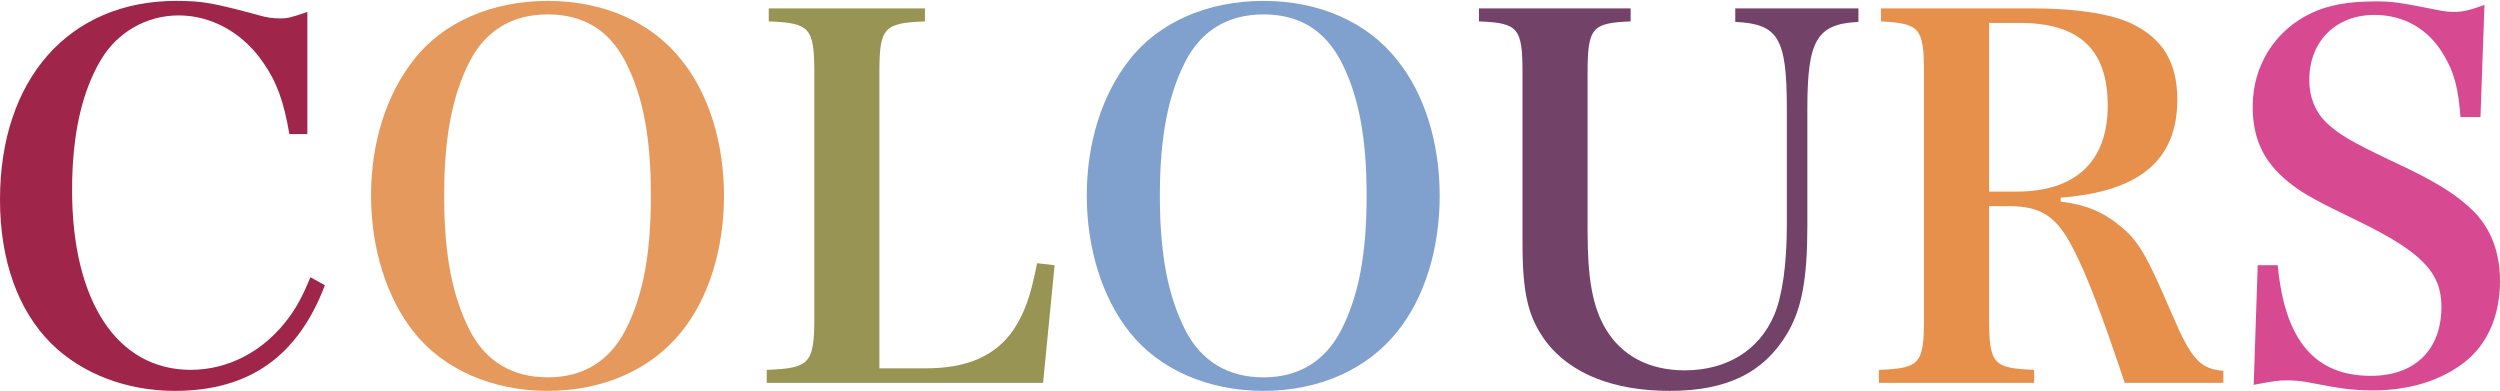 <svg width="1375" height="215" viewBox="0 0 1375 215" fill="none" xmlns="http://www.w3.org/2000/svg">
<path d="M1239.54 211.673L1241.74 145.868H1252.75C1256.61 187.168 1273.13 206.717 1303.96 206.717C1328.19 206.717 1342.79 192.4 1342.79 168.721C1342.79 149.998 1332.05 138.71 1297.63 121.914C1274.23 110.625 1267.89 107.046 1261.56 102.365C1245.87 90.801 1238.98 77.585 1238.98 58.587C1238.98 36.01 1251.37 16.461 1271.47 7.1C1280.84 2.694 1291.85 0.767 1306.72 0.767C1315.8 0.767 1319.66 1.318 1340.31 5.448C1344.16 6.274 1347.19 6.549 1349.94 6.549C1354.35 6.549 1358.2 5.723 1366.46 2.694L1364.26 64.369H1353.25C1352.15 48.675 1349.67 39.314 1343.89 29.953C1335.63 15.911 1322.14 8.201 1305.89 8.201C1284.69 8.201 1270.1 22.794 1270.1 43.995C1270.1 53.081 1273.13 61.065 1279.18 67.123C1286.07 73.731 1292.95 77.861 1314.98 88.323C1339.48 99.612 1351.32 107.046 1360.68 116.408C1370.04 126.044 1375 138.71 1375 154.679C1375 173.402 1368.12 189.371 1355.73 199.008C1342.79 209.195 1325.44 214.702 1305.34 214.702C1294.33 214.702 1287.72 213.876 1268.17 210.021C1264.87 209.47 1261.29 209.195 1257.71 209.195C1253.03 209.195 1249.45 209.746 1239.54 211.673Z" fill="#D74991"/>
<path d="M1094 113.378V175.053C1094 200.108 1096.2 202.586 1118.78 203.412V210.571H1033.42V203.412C1056 202.586 1058.2 200.108 1058.2 175.053V40.414C1058.2 15.359 1056 12.881 1034.52 11.779V4.621H1118.78C1141.9 4.621 1161.18 7.649 1172.19 12.881C1189.54 21.141 1197.52 34.357 1197.52 54.731C1197.52 88.047 1176.87 105.393 1133.37 108.697V110.9C1147.69 112.552 1157.6 116.957 1167.51 125.492C1176.6 133.202 1181.28 141.737 1194.49 172.575C1205.23 197.63 1209.91 202.861 1222.85 203.963V210.571H1168.61C1155.67 172.024 1147.96 151.649 1139.98 136.23C1131.17 119.16 1122.63 113.378 1105.01 113.378H1094ZM1094 105.393H1108.86C1141.63 105.393 1159.25 88.873 1159.25 58.035C1159.25 27.198 1143.56 12.605 1110.79 12.605H1094V105.393Z" fill="#E6904C"/>
<path d="M813.427 4.621H896.853V11.779C875.377 12.605 873.174 15.359 873.174 40.414V127.42C873.174 153.301 875.928 168.72 883.086 180.835C891.897 195.703 907.04 203.687 926.589 203.687C949.717 203.687 967.614 192.674 975.874 173.125C980.279 162.662 982.757 145.316 982.757 123.84V59.688C982.757 20.865 978.077 13.156 954.398 12.055V4.621H1022.13V12.055C999.277 13.156 994.046 21.967 994.046 59.688V124.116C994.046 153.301 991.017 169.821 983.033 183.313C970.092 205.064 949.717 214.976 918.329 214.976C887.492 214.976 864.088 205.615 850.597 188.269C840.685 175.053 837.381 162.112 837.381 134.028V40.414C837.381 15.359 835.178 12.605 813.427 11.779V4.621Z" fill="#724269"/>
<path d="M597.723 107.597C597.723 78.687 605.983 52.255 621.126 32.982C637.095 12.332 664.078 0.492 694.916 0.492C725.478 0.492 751.91 12.056 768.43 32.982C783.573 51.704 791.833 78.687 791.833 107.597C791.833 136.783 783.573 163.765 768.43 182.488C751.91 203.138 725.478 214.978 694.916 214.978C664.354 214.978 637.371 203.138 621.126 182.488C606.258 163.765 597.723 136.507 597.723 107.597ZM637.921 107.597C637.921 139.811 642.327 162.664 651.964 181.662C660.774 198.733 675.367 207.544 694.916 207.544C714.189 207.544 728.782 198.733 737.592 181.662C747.229 162.939 751.635 140.087 751.635 107.597C751.635 75.383 747.229 52.53 737.592 33.808C728.506 16.462 714.464 7.926 694.916 7.926C675.367 7.926 660.774 16.737 651.964 33.808C642.327 52.53 637.921 75.934 637.921 107.597Z" fill="#80A1CD"/>
<path d="M421.712 210.571V203.412C445.391 202.586 447.869 199.833 447.869 174.777V40.414C447.869 15.359 445.666 12.605 422.813 11.779V4.621H508.718V11.779C485.865 12.605 483.662 15.359 483.662 40.414V202.586H508.993C532.121 202.586 547.54 195.703 557.452 181.385C563.509 172.024 566.813 163.213 570.392 144.766L580.029 145.867L573.696 210.571H421.712Z" fill="#979454"/>
<path d="M204.081 107.597C204.081 78.687 212.341 52.255 227.484 32.982C243.454 12.332 270.437 0.492 301.274 0.492C331.836 0.492 358.268 12.056 374.788 32.982C389.932 51.704 398.192 78.687 398.192 107.597C398.192 136.783 389.932 163.765 374.788 182.488C358.268 203.138 331.836 214.978 301.274 214.978C270.712 214.978 243.729 203.138 227.484 182.488C212.616 163.765 204.081 136.507 204.081 107.597ZM244.28 107.597C244.28 139.811 248.685 162.664 258.322 181.662C267.133 198.733 281.725 207.544 301.274 207.544C320.547 207.544 335.14 198.733 343.951 181.662C353.588 162.939 357.993 140.087 357.993 107.597C357.993 75.383 353.588 52.53 343.951 33.808C334.865 16.462 320.823 7.926 301.274 7.926C281.725 7.926 267.133 16.737 258.322 33.808C248.685 52.53 244.28 75.934 244.28 107.597Z" fill="#E5995D"/>
<path d="M169.055 73.731H159.143C156.115 55.834 152.26 45.096 144.55 34.083C133.262 17.838 116.191 8.477 98.294 8.477C80.673 8.477 64.704 17.563 55.617 32.706C44.88 50.603 39.648 74.557 39.648 104.569C39.648 165.693 64.428 203.414 104.902 203.414C125.552 203.414 145.101 193.226 158.593 175.054C163.273 168.721 166.577 162.664 170.707 152.477L178.692 156.882C163.824 195.98 137.116 214.978 96.092 214.978C69.66 214.978 45.155 205.616 28.359 189.096C9.912 170.924 0 143.115 0 109.8C0 43.444 37.996 0.492 96.918 0.492C111.235 0.492 117.292 1.594 142.623 8.477C146.478 9.578 150.057 10.129 154.187 10.129C158.317 10.129 160.245 9.578 169.055 6.55V73.731Z" fill="#9F254B"/>
</svg>

